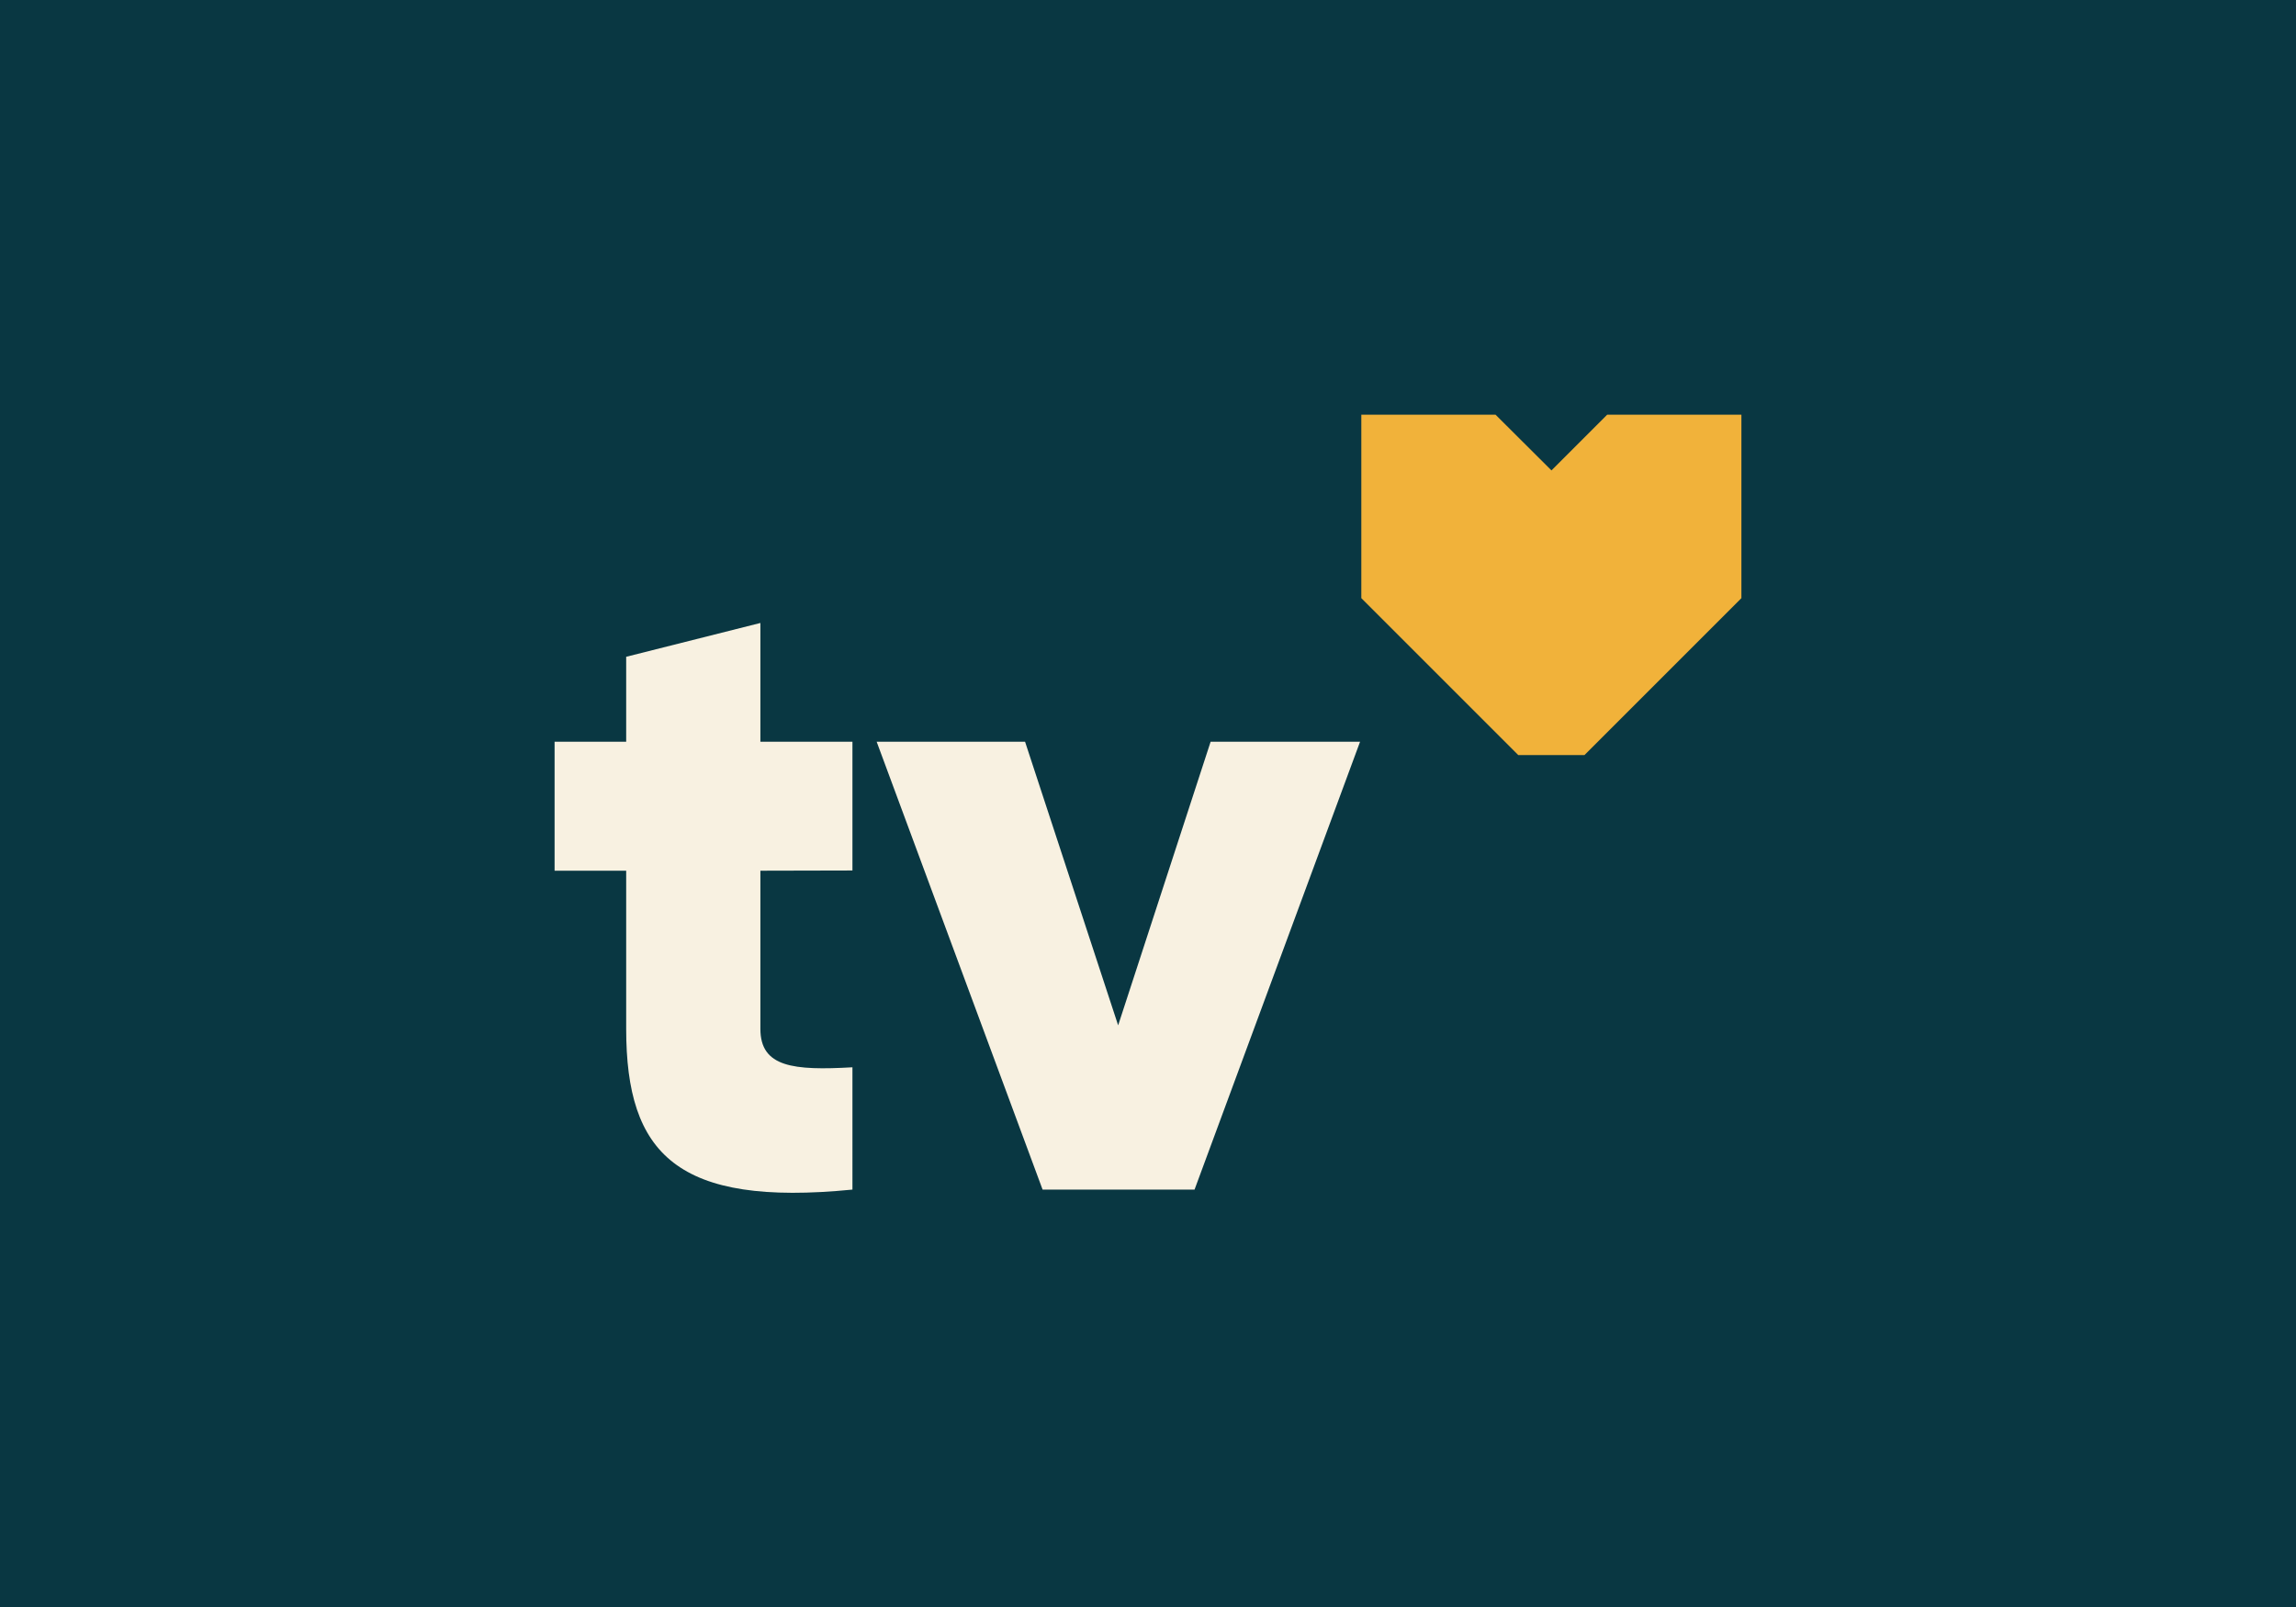 <svg id="Layer_1" data-name="Layer 1" xmlns="http://www.w3.org/2000/svg" viewBox="0 0 110 77"><defs><style>.cls-1{fill:#093742;}.cls-2{fill:#f8f1e1;}.cls-3{fill:#f1b23a;}</style></defs><title>Artboard 1 copy 2</title><rect class="cls-1" width="110" height="77"/><path class="cls-2" d="M36.43,41.72V49.3c0,1.84,1.59,2,4.41,1.84V57C32.44,57.83,30,55.3,30,49.3V41.72H26.57V35.54H30V31.47l6.43-1.62v5.69h4.41v6.17Z"/><path class="cls-2" d="M65.16,35.54,57.23,57H49.95L42,35.54h7.11l4.46,13.59L58,35.54Z"/><polygon class="cls-3" points="72.74 36.18 75.91 36.18 83.43 28.66 83.43 19.87 77 19.87 74.33 22.54 71.65 19.87 65.22 19.87 65.22 28.66 72.74 36.18"/></svg>